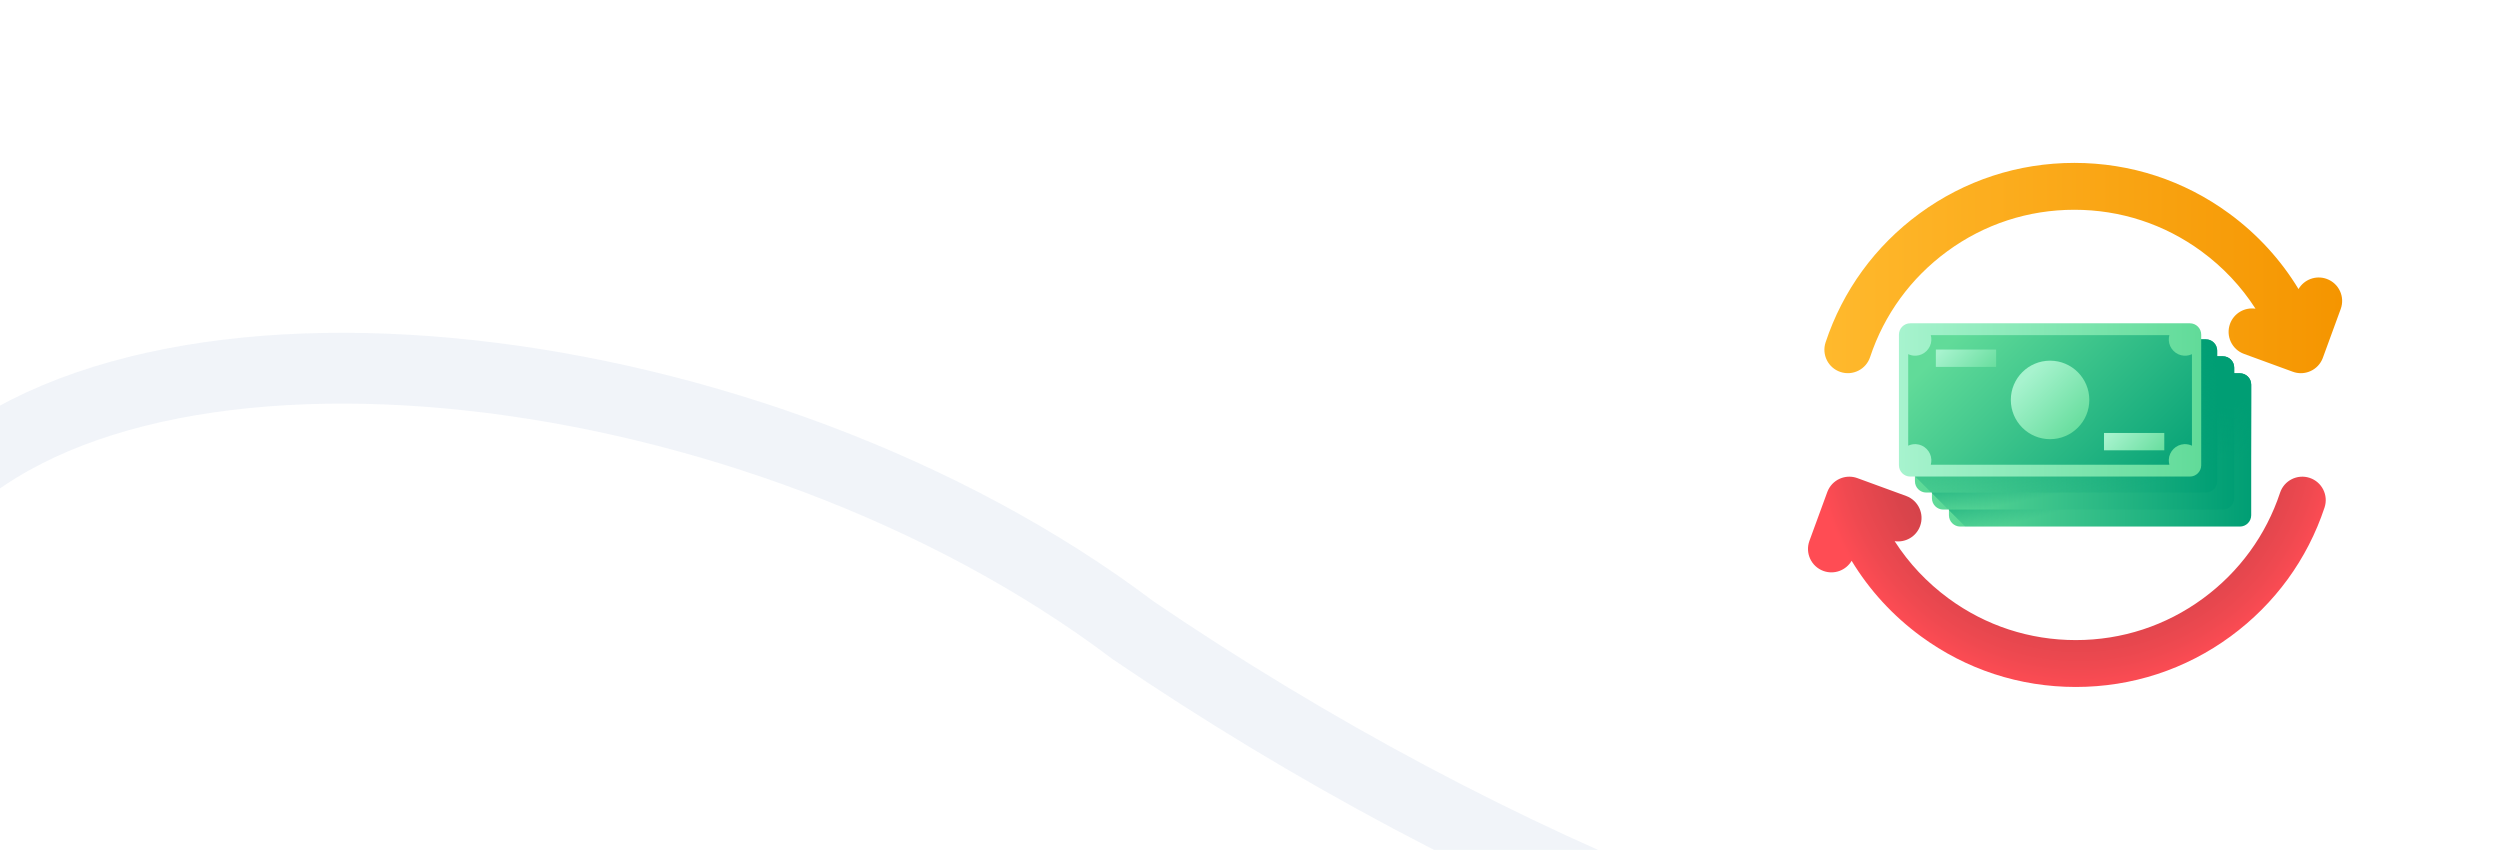 <svg width="353" height="120" viewBox="0 0 353 120" fill="none" xmlns="http://www.w3.org/2000/svg">
<g clip-path="url(#clip0_750_1172)">
<path opacity="0.2" d="M-10 71C20 39 107 49 160 89C260 157 401 189 368 49" stroke="#BCCCE5" stroke-width="10" stroke-linecap="round"/>
<path d="M316.27 74.351H276.79C275.906 74.351 275.189 73.635 275.189 72.751V54.309C275.189 53.425 275.906 52.709 276.79 52.709H316.27C317.154 52.709 317.87 53.425 317.87 54.309V72.751C317.87 73.635 317.154 74.351 316.27 74.351Z" fill="url(#paint0_linear_750_1172)"/>
<path d="M275.233 72.086L277.498 74.351H316.27C317.154 74.351 317.87 73.635 317.87 72.751V54.31C317.87 53.426 317.154 52.709 316.27 52.709H276.79C275.906 52.709 275.189 53.425 275.189 54.31V71.993L275.233 72.086Z" fill="url(#paint1_linear_750_1172)"/>
<path d="M313.869 71.95H274.389C273.505 71.95 272.789 71.234 272.789 70.35V51.908C272.789 51.024 273.505 50.308 274.389 50.308H313.869C314.753 50.308 315.47 51.024 315.47 51.908V70.35C315.47 71.234 314.753 71.95 313.869 71.95Z" fill="url(#paint2_linear_750_1172)"/>
<path d="M272.832 69.684L275.098 71.95H313.869C314.753 71.95 315.469 71.234 315.469 70.35V51.908C315.469 51.024 314.753 50.308 313.869 50.308H274.389C273.505 50.308 272.789 51.024 272.789 51.908V69.591L272.832 69.684Z" fill="url(#paint3_linear_750_1172)"/>
<path d="M311.469 69.549H271.989C271.105 69.549 270.388 68.833 270.388 67.949V49.508C270.388 48.624 271.105 47.907 271.989 47.907H311.469C312.352 47.907 313.069 48.624 313.069 49.508V67.949C313.069 68.833 312.352 69.549 311.469 69.549Z" fill="url(#paint4_linear_750_1172)"/>
<path d="M270.432 67.284L272.697 69.549H311.469C312.352 69.549 313.069 68.833 313.069 67.949V49.508C313.069 48.624 312.352 47.907 311.469 47.907H271.989C271.105 47.907 270.388 48.624 270.388 49.508V67.191L270.432 67.284Z" fill="url(#paint5_linear_750_1172)"/>
<path d="M309.21 67.291H269.73C268.846 67.291 268.13 66.574 268.13 65.69V47.249C268.13 46.365 268.846 45.648 269.73 45.648H309.21C310.094 45.648 310.811 46.365 310.811 47.249V65.69C310.811 66.574 310.094 67.291 309.21 67.291Z" fill="url(#paint6_linear_750_1172)"/>
<path d="M308.4 50.224C307.242 50.164 306.295 49.215 306.235 48.057C306.222 47.801 306.252 47.554 306.317 47.321H272.624C272.689 47.554 272.719 47.801 272.705 48.057C272.645 49.215 271.699 50.164 270.541 50.224C270.145 50.245 269.769 50.164 269.438 50.006V62.933C269.77 62.775 270.145 62.694 270.541 62.715C271.7 62.776 272.646 63.725 272.705 64.883C272.719 65.139 272.689 65.385 272.624 65.618H306.317C306.252 65.386 306.222 65.139 306.235 64.883C306.295 63.725 307.241 62.776 308.399 62.715C308.795 62.694 309.171 62.775 309.503 62.933V50.006C309.171 50.164 308.796 50.245 308.4 50.224Z" fill="url(#paint7_linear_750_1172)"/>
<path d="M289.47 62.011C292.531 62.011 295.012 59.529 295.012 56.469C295.012 53.408 292.531 50.927 289.47 50.927C286.409 50.927 283.928 53.408 283.928 56.469C283.928 59.529 286.409 62.011 289.47 62.011Z" fill="url(#paint8_linear_750_1172)"/>
<path d="M281.853 49.357H273.342V51.806H281.853V49.357Z" fill="url(#paint9_linear_750_1172)"/>
<path d="M305.597 61.135H297.086V63.583H305.597V61.135Z" fill="url(#paint10_linear_750_1172)"/>
<path d="M328.539 39.383C327.014 38.824 325.344 39.462 324.55 40.815C322.048 36.685 318.744 33.071 314.765 30.151C308.389 25.473 300.827 23 292.898 23C284.968 23 277.406 25.473 271.03 30.151C264.785 34.733 260.201 41.023 257.774 48.34C257.198 50.075 258.138 51.948 259.873 52.523C261.608 53.099 263.481 52.159 264.056 50.424C266.049 44.418 269.815 39.253 274.946 35.488C280.179 31.649 286.386 29.619 292.898 29.619C299.409 29.619 305.616 31.649 310.849 35.488C313.905 37.73 316.476 40.469 318.477 43.587C316.955 43.358 315.43 44.221 314.88 45.723C314.252 47.44 315.135 49.341 316.851 49.969L323.743 52.49C323.759 52.496 323.776 52.501 323.793 52.506C323.851 52.526 323.909 52.545 323.968 52.562C323.999 52.571 324.031 52.58 324.062 52.588C324.122 52.603 324.182 52.616 324.242 52.628C324.273 52.634 324.304 52.641 324.334 52.646C324.398 52.657 324.463 52.665 324.528 52.672C324.554 52.675 324.581 52.679 324.607 52.681C324.697 52.689 324.788 52.693 324.88 52.693H324.88H324.88C324.966 52.693 325.051 52.689 325.136 52.683C325.157 52.681 325.177 52.678 325.197 52.676C325.262 52.669 325.328 52.663 325.392 52.652C325.417 52.648 325.442 52.642 325.468 52.638C325.528 52.627 325.588 52.616 325.647 52.602C325.675 52.595 325.702 52.586 325.73 52.579C325.787 52.564 325.842 52.549 325.898 52.531C325.906 52.528 325.914 52.526 325.922 52.524C325.939 52.518 325.954 52.511 325.97 52.505C326.043 52.48 326.115 52.452 326.186 52.421C326.217 52.408 326.247 52.395 326.277 52.382C326.346 52.349 326.414 52.314 326.481 52.277C326.502 52.266 326.524 52.255 326.545 52.243C326.626 52.196 326.704 52.145 326.78 52.092C326.81 52.071 326.839 52.049 326.867 52.027C326.918 51.989 326.969 51.949 327.017 51.908C327.044 51.885 327.071 51.862 327.097 51.839C327.153 51.789 327.206 51.736 327.259 51.682C327.273 51.667 327.289 51.653 327.303 51.638C327.371 51.564 327.436 51.488 327.498 51.408C327.502 51.402 327.506 51.396 327.51 51.391C327.565 51.319 327.618 51.243 327.667 51.166C327.68 51.145 327.693 51.124 327.705 51.103C327.743 51.041 327.779 50.976 327.814 50.91C327.828 50.883 327.842 50.856 327.855 50.829C327.885 50.767 327.913 50.704 327.939 50.64C327.951 50.61 327.964 50.581 327.976 50.551C327.98 50.541 327.984 50.531 327.988 50.52L330.51 43.629C331.138 41.912 330.256 40.011 328.539 39.383Z" fill="url(#paint11_linear_750_1172)"/>
<path d="M257.461 80.617C258.986 81.175 260.656 80.538 261.45 79.184C263.952 83.314 267.256 86.928 271.235 89.848C277.611 94.527 285.173 97 293.102 97C301.032 97 308.594 94.527 314.97 89.848C321.215 85.266 325.799 78.977 328.227 71.659C328.802 69.925 327.862 68.052 326.127 67.476C324.392 66.9 322.519 67.84 321.944 69.575C319.951 75.581 316.185 80.746 311.054 84.511C305.822 88.351 299.614 90.38 293.103 90.38C286.591 90.38 280.384 88.351 275.151 84.511C272.095 82.269 269.524 79.53 267.523 76.413C269.045 76.642 270.57 75.779 271.12 74.276C271.748 72.56 270.865 70.659 269.149 70.031L262.257 67.509C262.241 67.503 262.224 67.499 262.207 67.493C262.15 67.473 262.091 67.455 262.032 67.438C262.001 67.429 261.969 67.42 261.938 67.411C261.878 67.396 261.818 67.383 261.758 67.371C261.727 67.365 261.696 67.358 261.666 67.353C261.602 67.343 261.537 67.335 261.472 67.328C261.446 67.325 261.419 67.32 261.393 67.319C261.303 67.311 261.212 67.307 261.121 67.307H261.12C261.034 67.307 260.949 67.31 260.864 67.317C260.844 67.319 260.823 67.322 260.803 67.324C260.738 67.33 260.672 67.337 260.608 67.347C260.583 67.351 260.558 67.357 260.533 67.362C260.472 67.373 260.412 67.384 260.353 67.398C260.325 67.405 260.298 67.413 260.27 67.421C260.214 67.436 260.158 67.451 260.103 67.469C260.094 67.471 260.086 67.473 260.078 67.476C260.061 67.481 260.046 67.489 260.03 67.494C259.957 67.52 259.885 67.548 259.814 67.578C259.783 67.591 259.753 67.604 259.723 67.618C259.654 67.65 259.586 67.685 259.519 67.722C259.498 67.734 259.476 67.744 259.455 67.756C259.374 67.803 259.296 67.854 259.22 67.908C259.19 67.929 259.162 67.951 259.133 67.973C259.082 68.011 259.032 68.05 258.983 68.092C258.956 68.114 258.929 68.137 258.903 68.161C258.848 68.211 258.794 68.263 258.741 68.317C258.727 68.332 258.711 68.347 258.697 68.362C258.629 68.435 258.564 68.512 258.502 68.592C258.498 68.597 258.494 68.603 258.49 68.609C258.435 68.681 258.383 68.756 258.333 68.834C258.32 68.854 258.308 68.875 258.295 68.896C258.257 68.959 258.221 69.023 258.186 69.089C258.172 69.116 258.158 69.143 258.145 69.171C258.115 69.232 258.087 69.295 258.061 69.36C258.049 69.389 258.036 69.419 258.024 69.449C258.021 69.459 258.016 69.469 258.012 69.479L255.49 76.371C254.862 78.088 255.744 79.989 257.461 80.617Z" fill="url(#paint12_radial_750_1172)"/>
</g>
<defs>
<linearGradient id="paint0_linear_750_1172" x1="275.189" y1="63.531" x2="317.869" y2="63.531" gradientUnits="userSpaceOnUse">
<stop stop-color="#61DB99"/>
<stop offset="1" stop-color="#009E74"/>
</linearGradient>
<linearGradient id="paint1_linear_750_1172" x1="298.458" y1="70.055" x2="296.219" y2="61.916" gradientUnits="userSpaceOnUse">
<stop stop-color="#009E74" stop-opacity="0"/>
<stop offset="1" stop-color="#009E74"/>
</linearGradient>
<linearGradient id="paint2_linear_750_1172" x1="272.788" y1="61.13" x2="315.468" y2="61.13" gradientUnits="userSpaceOnUse">
<stop stop-color="#61DB99"/>
<stop offset="1" stop-color="#009E74"/>
</linearGradient>
<linearGradient id="paint3_linear_750_1172" x1="295.792" y1="68.636" x2="294.316" y2="61.566" gradientUnits="userSpaceOnUse">
<stop stop-color="#009E74" stop-opacity="0"/>
<stop offset="1" stop-color="#009E74"/>
</linearGradient>
<linearGradient id="paint4_linear_750_1172" x1="270.388" y1="58.729" x2="313.068" y2="58.729" gradientUnits="userSpaceOnUse">
<stop stop-color="#61DB99"/>
<stop offset="1" stop-color="#009E74"/>
</linearGradient>
<linearGradient id="paint5_linear_750_1172" x1="294.939" y1="70.966" x2="288.076" y2="43.789" gradientUnits="userSpaceOnUse">
<stop stop-color="#009E74" stop-opacity="0"/>
<stop offset="1" stop-color="#009E74"/>
</linearGradient>
<linearGradient id="paint6_linear_750_1172" x1="268.13" y1="56.471" x2="310.81" y2="56.471" gradientUnits="userSpaceOnUse">
<stop stop-color="#A7F3CE"/>
<stop offset="1" stop-color="#61DB99"/>
</linearGradient>
<linearGradient id="paint7_linear_750_1172" x1="278.321" y1="45.322" x2="305.48" y2="72.481" gradientUnits="userSpaceOnUse">
<stop stop-color="#61DB99"/>
<stop offset="1" stop-color="#009E74"/>
</linearGradient>
<linearGradient id="paint8_linear_750_1172" x1="286.171" y1="53.172" x2="294.206" y2="61.207" gradientUnits="userSpaceOnUse">
<stop stop-color="#A7F3CE"/>
<stop offset="1" stop-color="#61DB99"/>
</linearGradient>
<linearGradient id="paint9_linear_750_1172" x1="275.292" y1="48.278" x2="280.909" y2="53.894" gradientUnits="userSpaceOnUse">
<stop stop-color="#A7F3CE"/>
<stop offset="1" stop-color="#61DB99"/>
</linearGradient>
<linearGradient id="paint10_linear_750_1172" x1="299.035" y1="60.054" x2="304.652" y2="65.671" gradientUnits="userSpaceOnUse">
<stop stop-color="#A7F3CE"/>
<stop offset="1" stop-color="#61DB99"/>
</linearGradient>
<linearGradient id="paint11_linear_750_1172" x1="257.604" y1="37.848" x2="330.711" y2="37.848" gradientUnits="userSpaceOnUse">
<stop stop-color="#FFB92D"/>
<stop offset="1" stop-color="#F59500"/>
</linearGradient>
<radialGradient id="paint12_radial_750_1172" cx="0" cy="0" r="1" gradientUnits="userSpaceOnUse" gradientTransform="translate(293.486 60.236) rotate(180) scale(37.471 37.471)">
<stop stop-color="#BE3F45"/>
<stop offset="0.317" stop-color="#C14046"/>
<stop offset="0.538" stop-color="#CA4148"/>
<stop offset="0.729" stop-color="#D9444B"/>
<stop offset="0.902" stop-color="#EF4950"/>
<stop offset="1" stop-color="#FF4C54"/>
</radialGradient>
<clipPath id="clip0_750_1172">
<rect width="353" height="120" fill="white"/>
</clipPath>
</defs>
</svg>
